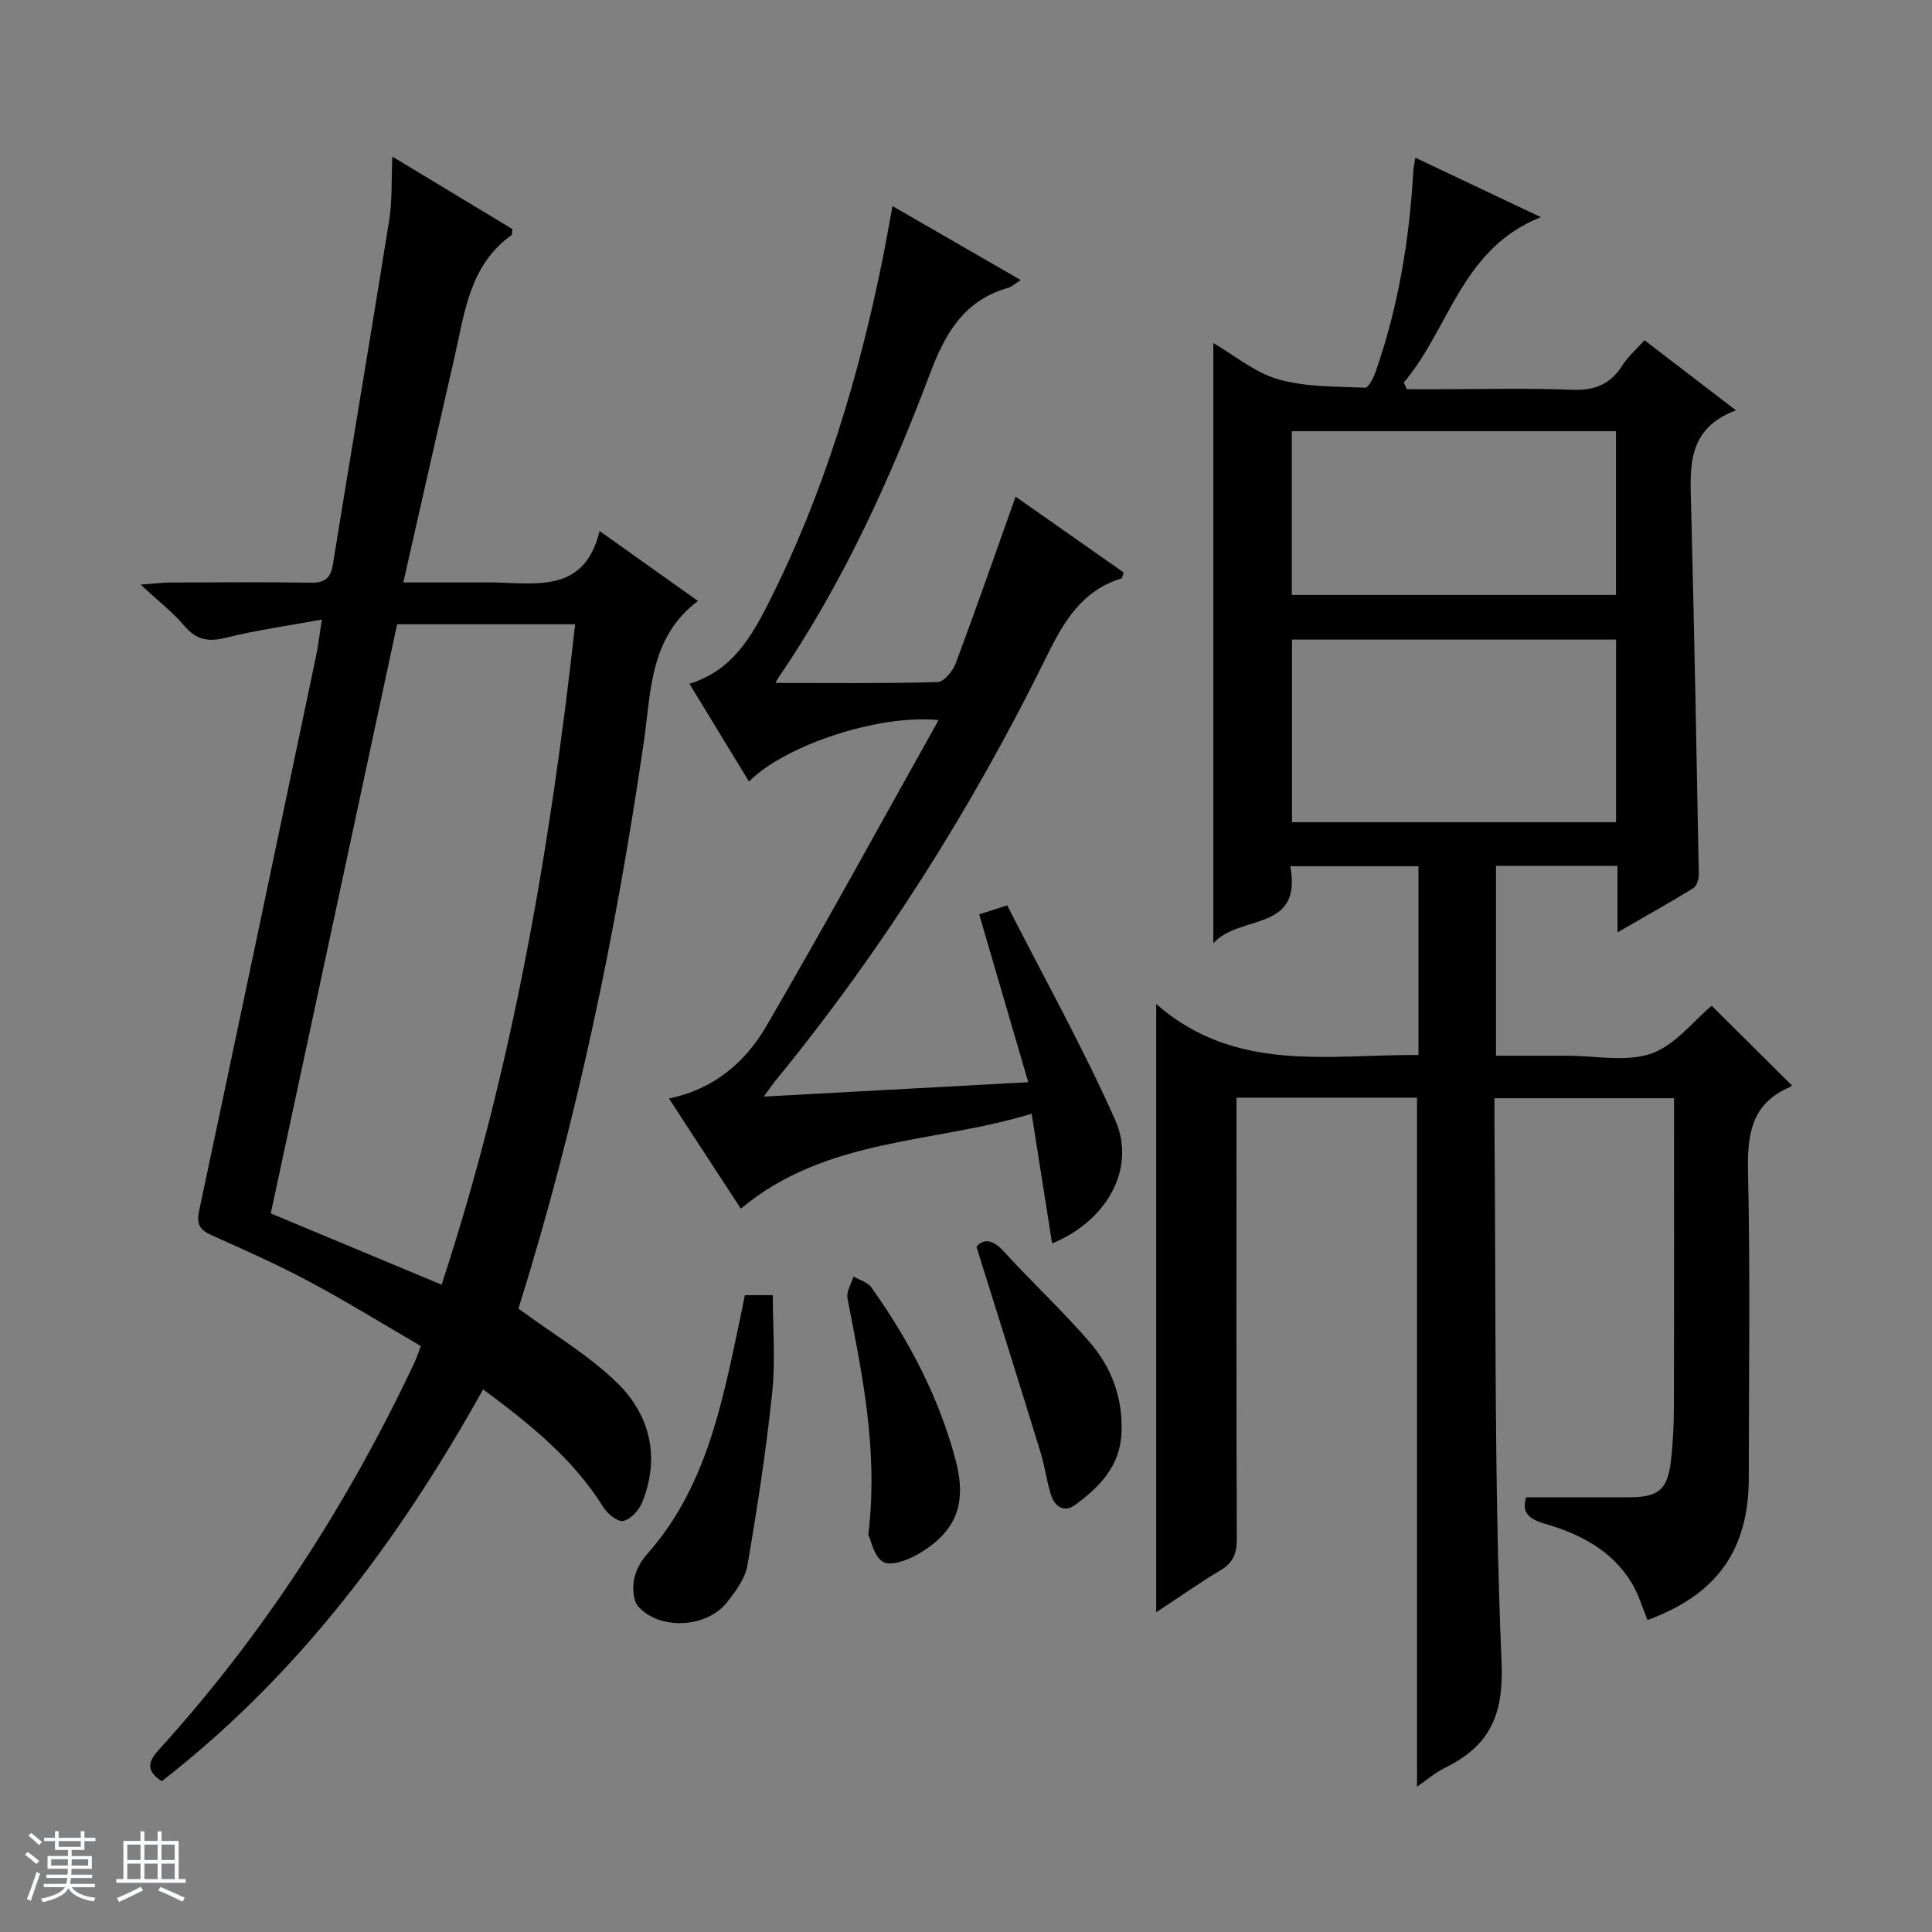 <svg enable-background="new 0 0 400 400" viewBox="0 0 400 400" xmlns="http://www.w3.org/2000/svg"><rect x="0" y="0" width="400" height="400" fill="#808080" stroke="none"/><path d="m5.17 384 .56-.58c.85.61 1.65 1.24 2.4 1.87l-.59.64c-.84-.73-1.63-1.38-2.37-1.93m1.22 9.53-.82-.34c.71-1.76 1.37-3.64 1.98-5.63.24.13.5.25.76.36-.6 1.67-1.24 3.54-1.92 5.61m-.5-13.5.57-.54c.56.44 1.31 1.06 2.26 1.87l-.64.64c-.68-.66-1.41-1.32-2.19-1.97m3.25.46h2.24v-1.36h.77v1.36h4.57v-1.36h.76v1.36h2.28v.69h-2.28v1.84h-2.64v1.26h4.18v2.64h-4.21c0 .45-.02.86-.05 1.21h4.32v.69h-4.38c-.04.34-.1.75-.19 1.22h5.15v.69h-4.82c.87 1.19 2.51 1.92 4.93 2.19-.17.31-.3.57-.37.76-2.77-.49-4.52-1.41-5.26-2.76-.56 1.26-2.3 2.23-5.24 2.9-.12-.24-.26-.48-.43-.72 2.73-.55 4.38-1.34 4.96-2.38h-4.38v-.69h4.65c.1-.38.17-.79.21-1.22h-4.32v-.69h4.4c.03-.34.05-.75.05-1.21h-4.2v-2.64h4.23v-1.26h-2.69v-1.84h-2.24zm1.46 4.46v1.29h3.45c.01-.4.02-.57.01-.53v-.32-.45h-3.46zm1.55-2.59h4.57v-1.19h-4.57zm6.11 2.59h-3.42v.77c-.01.19-.01.37-.02.53h3.44z" fill="#fafbfc"/><path d="m32.63 379.16h.82v1.98h3.54v7.89h1.46v.78h-14.37v-.78h1.46v-7.89h3.54v-1.98h.82v1.98h2.73zm-3.49 11.48.5.73c-1.61.82-3.28 1.63-5 2.41-.13-.27-.28-.55-.44-.82 1.75-.72 3.4-1.49 4.94-2.32m-2.78-5.55h2.73v-3.18h-2.73zm0 3.95h2.73v-3.2h-2.73zm3.54-3.95h2.73v-3.18h-2.73zm0 3.95h2.73v-3.2h-2.73zm7.89 4.68c-1.84-.92-3.51-1.7-5.02-2.32l.45-.73c1.89.8 3.57 1.55 5.04 2.23zm-1.62-11.81h-2.73v3.18h2.73zm-2.73 7.13h2.73v-3.2h-2.73v3.19z" fill="#fafbfc"/><g fill="#000001"><path d="m267.14 179.34c2.56 13.8-10.48 9.84-15.93 15.96 0-42.18 0-83.01 0-124.27 4.37 2.53 8.6 6.12 13.45 7.5 5.71 1.63 11.97 1.48 18 1.74.7.03 1.76-2.16 2.21-3.48 4.68-13.43 6.95-27.32 7.75-41.48.04-.64.19-1.28.41-2.66 8.63 4.09 16.92 8.01 25.99 12.31-16.49 6.53-18.9 23.11-28.39 34.24.22.46.44.93.65 1.39h5.69c9.5 0 19.01-.27 28.49.11 4.68.19 7.96-1.12 10.44-5.06 1.13-1.79 2.82-3.24 4.58-5.2 6.16 4.73 12.15 9.32 18.94 14.52-10.31 3.81-9.5 11.96-9.29 20.09.65 25.29 1.12 50.59 1.59 75.88.02.99-.38 2.48-1.09 2.92-4.91 3.03-9.95 5.84-15.75 9.19 0-5.1 0-9.32 0-13.78-8.66 0-16.74 0-25.15 0v39.32h11.27 3.5c5.83-.01 12.14 1.36 17.36-.44 4.93-1.71 8.72-6.74 12.52-9.91 5.35 5.31 10.83 10.75 16.54 16.42.24-.37.07.24-.29.39-8.12 3.43-8.9 9.93-8.72 17.83.48 20.99.16 41.99.16 62.99 0 14.98-6.48 24.22-20.97 29.55-1.04-2.51-1.81-5.22-3.2-7.55-4.09-6.86-10.77-10.28-18.09-12.4-3.47-1-4.83-2.52-3.81-5.47 7.28 0 14.37.01 21.46 0 5.85-.01 7.77-1.57 8.47-7.37.45-3.78.62-7.62.63-11.44.06-21.14.03-42.28.03-63.8-12.43 0-24.48 0-37.18 0 0 1.76-.01 3.55 0 5.33.33 37.14-.1 74.32 1.47 111.41.47 11.16-2.53 17.36-11.74 21.9-2.02 1-3.78 2.53-5.76 3.9 0-47.71 0-95.05 0-142.66-12.2 0-24.45 0-37.38 0v5.33c0 28.66-.05 57.33.07 85.99.01 2.99-.71 4.93-3.34 6.5-4.4 2.63-8.59 5.59-13.35 8.73 0-41.86 0-83.12 0-125.94 16.36 14.31 35.49 10.46 54.3 10.55 0-13.22 0-25.98 0-39.08-8.65 0-17.22 0-26.54 0zm67.45-46.92c-22.76 0-44.95 0-67.1 0v37.81h67.1c0-12.79 0-25.2 0-37.81zm-67.14-9.24h67.12c0-11.47 0-22.55 0-33.91-22.45 0-44.65 0-67.12 0z"/><path d="m107.41 270.98c7.28 5.37 14.58 9.64 20.42 15.38 6.82 6.7 8.88 15.45 5.1 24.76-.65 1.59-2.36 3.44-3.88 3.77-1.15.25-3.27-1.44-4.11-2.8-6.21-9.99-15.1-17.16-24.92-24.44-17.36 31.19-38.28 59.2-66.53 81.13-3.26-2.15-2.92-3.96-.61-6.5 21.73-23.94 39.07-50.82 52.86-80.02.42-.89.72-1.83 1.4-3.57-7.66-4.46-15.26-9.16-23.12-13.36-6.58-3.52-13.43-6.56-20.26-9.61-2.42-1.08-3.11-2.32-2.55-4.97 8.14-38.3 16.19-76.62 24.23-114.94.44-2.08.67-4.21 1.2-7.54-6.99 1.29-13.52 2.18-19.87 3.77-3.68.92-6.17.43-8.65-2.51-2.32-2.75-5.24-4.99-9.01-8.5 3.2-.22 4.73-.42 6.27-.43 9.66-.03 19.33-.12 28.99.04 2.93.05 4.1-.97 4.56-3.83 3.84-23.75 7.86-47.47 11.65-71.23.64-4.04.43-8.22.65-13.16 8.67 5.24 16.82 10.15 24.87 15.02-.1.63-.03 1.11-.21 1.24-8.72 6.25-9.69 16.11-11.82 25.4-3.49 15.16-6.9 30.34-10.57 46.51h14.42c1.67 0 3.33-.04 5 .01 8.82.25 18.2 1.82 21.22-10.66 7.37 5.25 13.83 9.84 20.37 14.49-10.06 7.55-9.7 18.8-11.22 29.23-5.77 39.62-13.9 78.71-25.85 116.95-.11.3-.03.65-.03.37zm-51.35-19.76c11.94 4.98 23.52 9.81 35.37 14.76 14.66-44.6 22.48-90.21 27.65-136.73-12.52 0-24.45 0-36.86 0-8.68 40.49-17.37 81-26.16 121.97z"/><path d="m142.74 141.57c8.76-2.67 12.8-9.65 16.39-16.75 11.53-22.83 18.8-47.1 23.79-72.11.61-3.07 1.14-6.16 1.85-10.05 8.97 5.18 17.46 10.08 26.56 15.32-1.29.82-1.87 1.4-2.56 1.6-9.06 2.55-13 9.24-16.17 17.64-8.34 22.11-18.12 43.6-31.53 63.24-.34.5-.56 1.09-.48.94 11.1 0 22.31.13 33.51-.18 1.32-.04 3.16-2.26 3.76-3.85 4.23-11.31 8.2-22.72 12.41-34.54 7.14 5.01 14.8 10.38 22.37 15.69-.24.69-.27 1.17-.44 1.22-8.18 2.53-11.93 8.88-15.51 16.17-15.4 31.3-33.93 60.67-56.04 87.72-.61.75-1.16 1.56-2.52 3.41 18.56-1.01 36.12-1.97 54.76-2.98-3.52-12.06-6.81-23.28-10.16-34.76 1.52-.49 3.06-.98 5.8-1.85 7.53 14.8 15.64 29.31 22.36 44.44 4.39 9.87-1.58 20.84-13.06 25.55-1.4-8.88-2.77-17.52-4.24-26.86-20.31 6.23-42.47 4.86-60.21 19.66-4.74-7.26-9.67-14.82-14.88-22.81 9.37-1.93 15.82-7.55 20.13-14.93 12.11-20.77 23.63-41.88 35.69-63.41-12.46-1.27-31.93 5.28-39.25 12.72-4.12-6.74-8.16-13.38-12.33-20.24z"/><path d="m154.21 268.15h5.79c0 6.84.57 13.61-.13 20.25-1.26 11.96-3.08 23.86-5.13 35.71-.47 2.75-2.47 5.43-4.3 7.72-4.18 5.24-13.91 5.71-18.27.8-1.06-1.2-1.22-3.71-.92-5.46.32-1.87 1.35-3.86 2.63-5.29 12.04-13.51 15.45-30.45 19.03-47.33.45-2.08.85-4.16 1.3-6.4z"/><path d="m179.78 317.74c2.1-17.74-1.31-33.31-4.32-48.93-.27-1.38.79-3.01 1.24-4.52 1.26.73 2.93 1.17 3.7 2.25 7.75 10.88 13.91 22.55 17.4 35.55 2.43 9.03.4 14.95-7.79 19.72-2.1 1.22-5.56 2.49-7.17 1.57-1.92-1.09-2.51-4.51-3.06-5.64z"/><path d="m202.16 258.12c1.2-1.43 3.06-1.86 5.57.88 5.83 6.38 12.18 12.3 17.83 18.82 4.56 5.26 6.94 11.6 6.64 18.81-.29 6.92-4.53 11.22-9.58 14.93-2.31 1.69-4.24.39-5.02-2.04-.9-2.82-1.24-5.81-2.11-8.64-4.27-13.9-8.64-27.77-13.33-42.76z"/></g></svg>